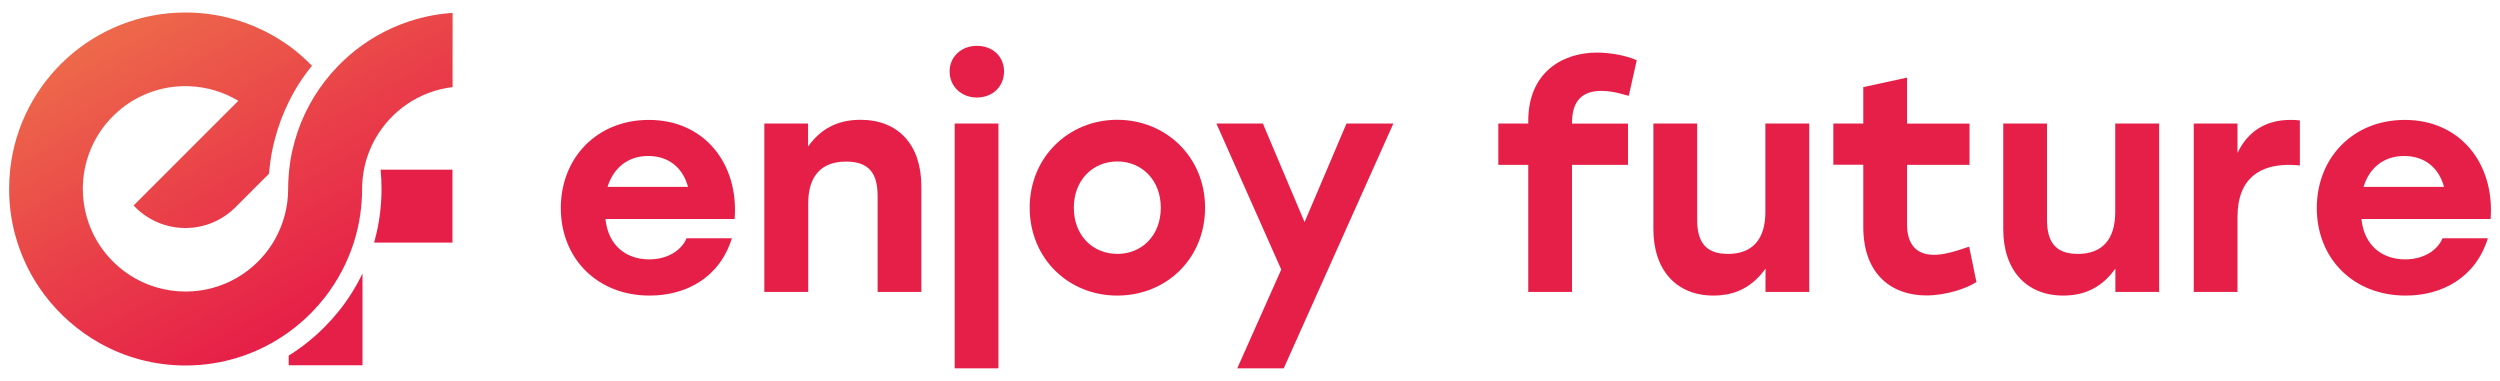 <?xml version="1.0" encoding="utf-8"?>
<!-- Generator: Adobe Illustrator 26.2.1, SVG Export Plug-In . SVG Version: 6.00 Build 0)  -->
<svg version="1.1" id="Ebene_1" xmlns="http://www.w3.org/2000/svg" xmlns:xlink="http://www.w3.org/1999/xlink" x="0px" y="0px"
	 viewBox="0 0 1920 292.5" style="enable-background:new 0 0 1920 292.5;" xml:space="preserve">
<style type="text/css">
	.st0{fill:#E61F48;}
	.st1{fill:url(#SVGID_1_);}
</style>
<g>
	<g>
		<path class="st0" d="M564.2,168.2H465c2.1,20.7,16.2,31,33.6,31c12.9,0,24.2-5.9,28.7-16.2h34.8c-9.6,30.6-35.5,44-63.2,44
			c-40.4,0-68.2-28.7-68.2-67.2c0-38.8,28-67.7,67.5-67.7C540.9,92,567.5,125.7,564.2,168.2z M466.6,143.5h61.8
			c-3.8-14.1-14.3-23.7-30.6-23.7C481.5,119.8,470.9,129.7,466.6,143.5z"/>
		<path class="st0" d="M707.6,143.1v81.1H674v-73.8c0-16.9-6.3-26.3-24.2-26.3c-19,0-29.1,11-29.1,32.2v67.9H587V94.9h33.6v17.6
			C630,99.3,642.9,92,660.8,92C690,92,707.6,111.3,707.6,143.1z"/>
		<path class="st0" d="M771.1,54.9c0,11.5-8.7,20-20.9,20c-11.8,0-20.9-8.5-20.9-20c0-11.5,9.2-19.7,20.9-19.7
			C762.4,35.2,771.1,43.4,771.1,54.9z M733.2,94.9h33.6v188h-33.6V94.9z"/>
		<path class="st0" d="M925.5,159.5c0,39-29.6,67.5-67.5,67.5c-37.6,0-67.2-28.7-67.2-67.5c0-39,30.1-67.5,67.2-67.5
			C895.4,92,925.5,120.5,925.5,159.5z M824.7,159.5c0,21.4,14.6,35.5,33.4,35.5c18.8,0,33.4-14.1,33.4-35.5
			c0-21.2-14.6-35.5-33.4-35.5C839.2,124,824.7,138.4,824.7,159.5z"/>
		<path class="st0" d="M1070.1,94.9l-84.2,188h-35.7L984,207L934.2,94.9h35.7l32,75.7l32.2-75.7H1070.1z"/>
		<path class="st0" d="M1207.3,94.4v0.5h43v31.7h-43v97.6h-33.6v-97.6h-23V94.9h23v-2.1c0-36.9,25.9-52.4,52.7-52.4
			c10.1,0,22.3,2.1,30.6,5.9l-6.1,27.3l-4.5-1.2c-5.6-1.6-11.3-2.6-16.2-2.6C1214.9,69.7,1207.3,77.7,1207.3,94.4z"/>
		<path class="st0" d="M1389.5,94.9v129.3h-33.6v-17.9c-9.4,13.2-22.1,20.7-40,20.7c-28.4,0-46.1-19.5-46.1-51V94.9h33.6v73.8
			c0,16.9,6.3,26.3,23.7,26.3c18.6,0,28.7-11,28.7-32.2V94.9H1389.5z"/>
		<path class="st0" d="M1517.9,216.6c-7.1,4.7-23,10.3-38.5,10.3c-25.9,0-48.4-15.5-48.4-52.7v-47.7h-23V94.9h23v-28l33.6-7.3v35.3
			h48v31.7h-48v45.8c0,15.3,7.3,23.3,20.7,23.3c7.5,0,16.5-2.6,27-6.3L1517.9,216.6z"/>
		<path class="st0" d="M1658.2,94.9v129.3h-33.6v-17.9c-9.4,13.2-22.1,20.7-40,20.7c-28.4,0-46.1-19.5-46.1-51V94.9h33.6v73.8
			c0,16.9,6.3,26.3,23.7,26.3c18.6,0,28.7-11,28.7-32.2V94.9H1658.2z"/>
		<path class="st0" d="M1766.3,92.5v34.6c-2.6-0.2-4.5-0.5-8.2-0.5c-21.4,0-39.7,9.4-39.7,40v57.6h-33.6V94.9h33.6v22.6
			c8-16.9,22.1-25.4,40.4-25.4C1761.8,92,1764.2,92.3,1766.3,92.5z"/>
		<path class="st0" d="M1912.8,168.2h-99.2c2.1,20.7,16.2,31,33.6,31c12.9,0,24.2-5.9,28.7-16.2h34.8c-9.6,30.6-35.5,44-63.2,44
			c-40.4,0-68.2-28.7-68.2-67.2c0-38.8,28-67.7,67.5-67.7C1889.5,92,1916,125.7,1912.8,168.2z M1815.2,143.5h61.8
			c-3.8-14.1-14.3-23.7-30.6-23.7C1830,119.8,1819.4,129.7,1815.2,143.5z"/>
	</g>
	<g>
		<path class="st0" d="M293,145.1c0,13.3-1.7,26.3-5,38.6c-0.2,0.9-0.5,1.7-0.7,2.6h60.2v-56h-55.2C292.8,135.1,293,140.1,293,145.1
			z"/>
		<linearGradient id="SVGID_1_" gradientUnits="userSpaceOnUse" x1="122.169" y1="0.298" x2="257.685" y2="235.019">
			<stop  offset="0" style="stop-color:#ED694A"/>
			<stop  offset="0.548" style="stop-color:#E93E49"/>
			<stop  offset="1" style="stop-color:#E61F48"/>
		</linearGradient>
		<path class="st1" d="M327.3,12.8c-17.9,4-34.5,11.5-49,21.8c-6.7,4.8-12.9,10.1-18.6,16c-3.6,3.7-6.9,7.5-10.1,11.6
			c-12,15.5-20.7,33.7-25.1,53.5c-1.1,4.8-1.9,9.7-2.4,14.6c-0.2,1.5-0.3,2.9-0.4,4.4c-0.3,3.4-0.4,6.9-0.4,10.4
			c0,14-3.7,27.2-10.1,38.6c-0.5,0.9-1,1.7-1.5,2.6c-13.9,22.6-38.8,37.6-67.2,37.6c-7.9,0-15.6-1.2-22.9-3.4
			c-18.6-5.6-34.4-18-44.4-34.3c-0.1-0.2-0.2-0.4-0.4-0.6c-7.1-11.9-11.2-25.8-11.2-40.6c0-5.1,0.5-10,1.4-14.8
			c6.8-35.6,37.4-62.7,74.6-64c0.9,0,1.9-0.1,2.8-0.1c0.9,0,1.9,0,2.8,0.1c13.8,0.5,26.7,4.5,37.8,11.2l-80.4,80.4
			c9.9,10.6,24.1,17.3,39.8,17.3c15,0,28.6-6.1,38.5-16l25.7-25.7c0.1-1.1,0.2-2.2,0.3-3.2c0.8-8.1,2.2-16.1,4.3-23.8
			c2.6-9.7,6.1-19.1,10.5-28c4.9-10,10.9-19.4,17.9-27.9c-4.9-5-10.1-9.6-15.7-13.9c-0.7-0.5-1.4-1.1-2.2-1.6
			C199.4,19.1,172,9.6,142.5,9.6C72.6,9.6,15.1,62.4,7.8,130.3c-0.5,4.9-0.8,9.8-0.8,14.8c0,14.4,2.2,28.2,6.4,41.2
			c4.7,14.6,11.7,28.2,20.8,40.2c11.4,15.1,25.9,27.8,42.5,37.1c19.5,10.9,41.9,17.1,65.8,17.1c29.6,0,56.9-9.5,79.2-25.6
			c6.4-4.6,12.4-9.8,17.9-15.4c3.6-3.7,6.9-7.5,10.1-11.6c9.6-12.4,17.1-26.5,22-41.7c4.1-13,6.4-26.8,6.4-41.2
			c0-2.7,0.1-5.3,0.4-7.9c0.2-2.3,0.6-4.6,1-6.9c1.6-8.5,4.6-16.5,8.7-23.8c12.1-21.5,33.9-36.7,59.4-39.7V9.9
			C340.6,10.4,333.9,11.3,327.3,12.8z"/>
		<path class="st0" d="M249.6,250.8c-8.4,8.5-17.7,16-27.9,22.3v7.4h56.7V210c-5.1,10.6-11.3,20.5-18.7,29.5
			C256.5,243.5,253.2,247.2,249.6,250.8z"/>
	</g>
</g>
</svg>
